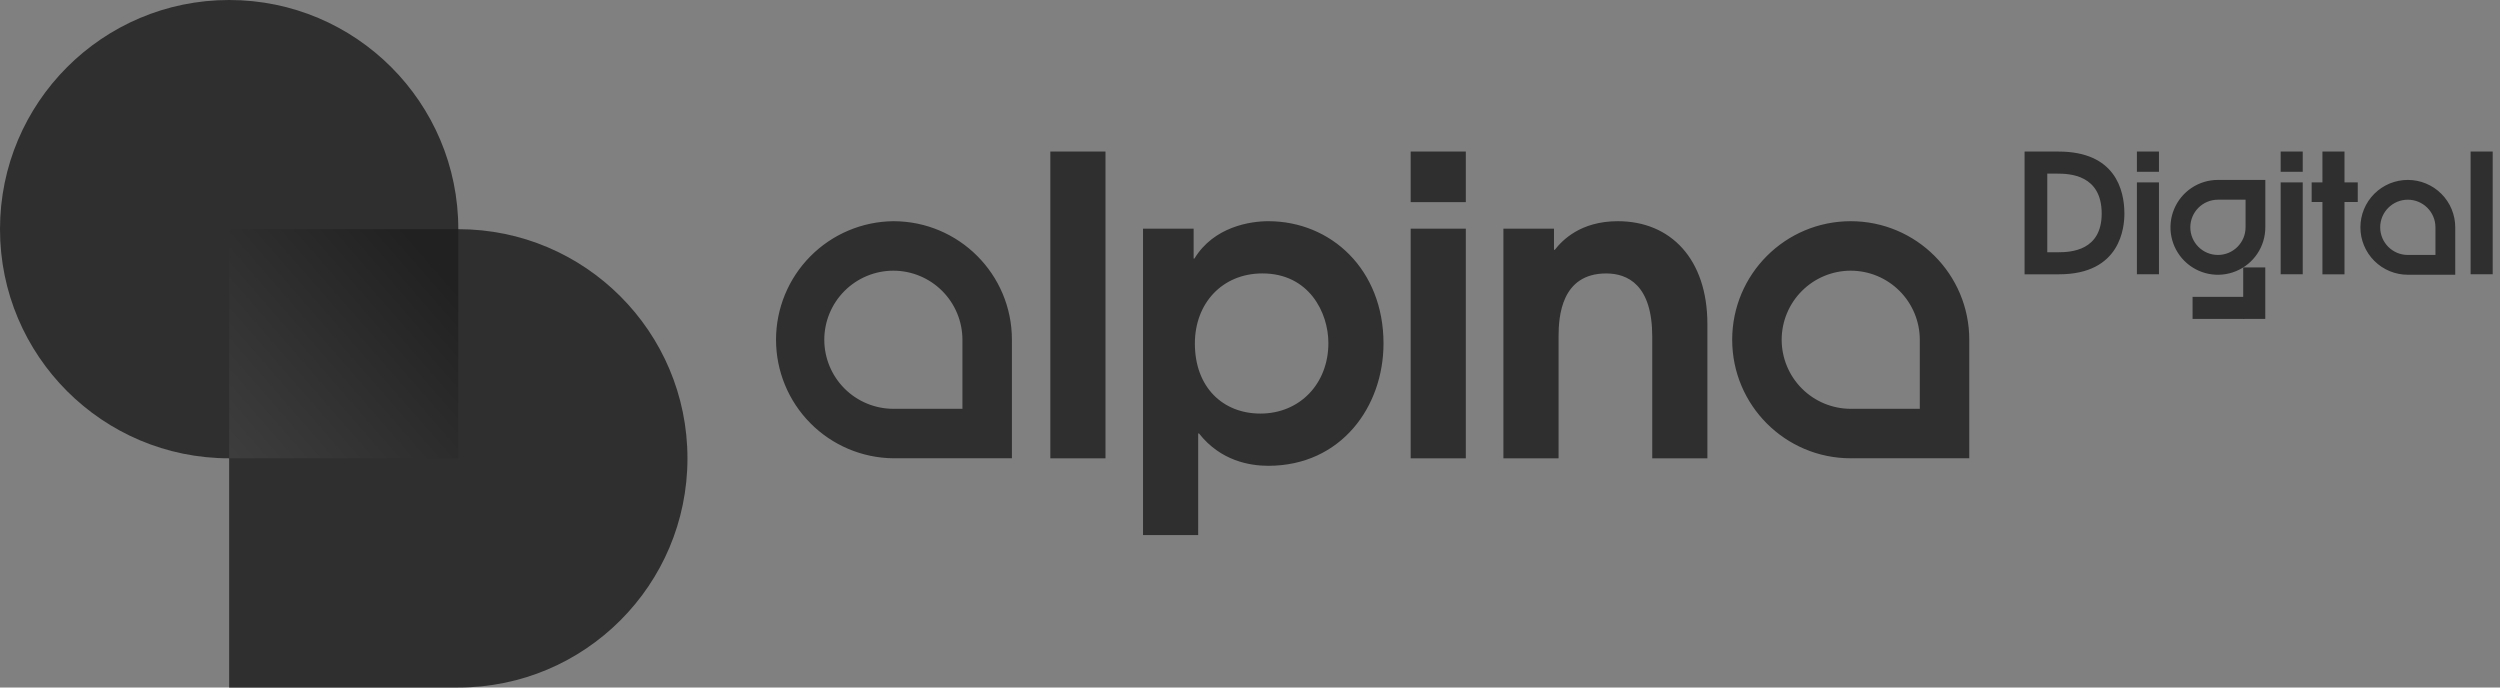 <?xml version="1.0" encoding="UTF-8"?> <svg xmlns="http://www.w3.org/2000/svg" viewBox="0 0 200 55" fill="none"><rect x="0" y="0" width="200" height="55" fill="#808080" stroke="none"/><g clip-path="url(#clip0_175_135)"><path d="M18.332 18.333V55H36.665C46.79 55 54.997 46.793 54.997 36.668C54.997 26.543 46.79 18.335 36.665 18.335L18.332 18.333Z" fill="#2F2F2F"></path><path d="M18.333 0C8.208 0 0 8.208 0 18.333C0 28.458 8.208 36.665 18.333 36.665H36.665V18.333C36.667 8.208 28.46 0 18.333 0Z" fill="#2F2F2F"></path><path d="M36.665 18.333H18.332V36.666H36.665V18.333Z" fill="url(#paint0_linear_175_135)" fill-opacity="0.3"></path><path d="M84.027 12.122H88.439V36.667H84.027V12.122ZM91.442 18.293H95.49V20.68H95.557C97.115 18.127 100.035 17.696 101.461 17.696C106.469 17.696 110.681 21.545 110.681 27.48C110.681 32.522 107.298 37.264 101.461 37.264C99.968 37.264 97.645 36.866 95.921 34.677H95.855V42.803H91.442V18.293ZM95.59 27.48C95.59 30.997 97.844 33.086 100.831 33.086C103.981 33.086 106.271 30.698 106.271 27.446C106.271 24.993 104.712 21.874 100.996 21.874C97.778 21.874 95.59 24.264 95.59 27.48ZM112.854 12.122H117.266V16.169H112.854V12.122ZM112.854 18.292H117.266V36.667H112.854V18.292ZM120.271 18.293H124.319V19.984H124.385C124.982 19.222 126.441 17.696 129.427 17.696C133.673 17.696 136.591 20.746 136.591 25.922V36.669H132.179V26.919C132.179 22.807 130.223 21.876 128.499 21.876C124.917 21.876 124.685 25.294 124.685 26.918V36.668H120.273V18.294H120.271V18.293ZM161.967 12.125H164.686C169.198 12.125 169.952 15.175 169.952 17.087C169.952 18.134 169.687 21.944 164.725 21.944H161.965V12.125H161.967ZM164.672 20.179C165.667 20.179 168.135 20.059 168.135 17.087C168.135 13.982 165.574 13.89 164.579 13.89H163.783V20.179H164.672ZM170.952 12.125H172.717V13.744H170.952V12.125ZM170.952 14.592H172.717V21.942H170.952V14.592ZM182.453 12.125H184.218V13.744H182.453V12.125ZM182.453 14.592H184.218V21.942H182.453V14.592ZM185.794 16.159H184.932V14.592H185.794V12.125H187.559V14.592H188.62V16.159H187.559V21.944H185.794V16.159ZM197.649 12.125H199.415V21.942H197.649V12.125ZM71.469 21.654C72.934 21.656 74.338 22.238 75.374 23.274C76.41 24.31 76.993 25.715 76.995 27.18V32.705H71.469C70.004 32.703 68.599 32.121 67.563 31.085C66.527 30.049 65.945 28.645 65.943 27.18C65.944 25.715 66.527 24.31 67.563 23.274C68.599 22.238 70.004 21.656 71.469 21.654ZM71.469 17.696C68.97 17.722 66.583 18.732 64.826 20.508C63.068 22.284 62.082 24.681 62.082 27.18C62.082 29.678 63.068 32.075 64.826 33.851C66.583 35.627 68.97 36.637 71.469 36.663H80.953V27.18C80.954 21.942 76.708 17.696 71.469 17.696ZM192.626 15.976C193.845 15.976 194.836 16.967 194.836 18.186V20.396H192.626C191.407 20.396 190.416 19.406 190.416 18.186C190.416 16.967 191.407 15.976 192.626 15.976ZM192.626 14.393C191.62 14.393 190.655 14.793 189.943 15.504C189.232 16.216 188.832 17.18 188.832 18.187C188.832 19.193 189.232 20.158 189.943 20.869C190.655 21.58 191.62 21.98 192.626 21.98H196.42V18.186C196.419 17.18 196.02 16.215 195.308 15.504C194.597 14.793 193.632 14.393 192.626 14.393ZM179.645 15.976V18.186C179.645 19.406 178.654 20.396 177.435 20.396C176.216 20.396 175.225 19.406 175.225 18.186C175.225 16.967 176.216 15.976 177.435 15.976H179.645ZM181.226 14.393H177.433C176.682 14.393 175.949 14.615 175.324 15.032C174.7 15.449 174.214 16.041 173.927 16.735C173.639 17.428 173.564 18.191 173.71 18.927C173.857 19.663 174.218 20.339 174.749 20.87C175.28 21.401 175.956 21.762 176.692 21.908C177.428 22.055 178.191 21.979 178.884 21.692C179.577 21.405 180.17 20.918 180.587 20.294C181.003 19.67 181.226 18.936 181.226 18.186V14.393ZM148.059 21.654C149.524 21.656 150.928 22.239 151.964 23.275C152.999 24.311 153.582 25.715 153.584 27.18V32.705H148.059C146.594 32.703 145.189 32.121 144.153 31.085C143.117 30.049 142.535 28.645 142.533 27.18C142.534 25.715 143.117 24.31 144.153 23.274C145.189 22.238 146.594 21.656 148.059 21.654ZM148.059 17.696C142.822 17.696 138.575 21.942 138.575 27.18C138.575 32.417 142.822 36.663 148.059 36.663H157.542V27.18C157.544 21.942 153.298 17.696 148.059 17.696Z" fill="#2F2F2F"></path><path d="M181.223 21.393H179.457V25.512H181.223V21.393Z" fill="#2F2F2F"></path><path d="M179.554 25.513V23.748H175.406V25.513H179.554Z" fill="#2F2F2F"></path></g><defs><linearGradient id="paint0_linear_175_135" x1="-11.164" y1="61.123" x2="34.857" y2="21.102" gradientUnits="userSpaceOnUse"><stop stop-color="white"></stop><stop offset="1"></stop></linearGradient><clipPath id="clip0_175_135"><rect width="200" height="55" fill="white"></rect></clipPath></defs></svg> 